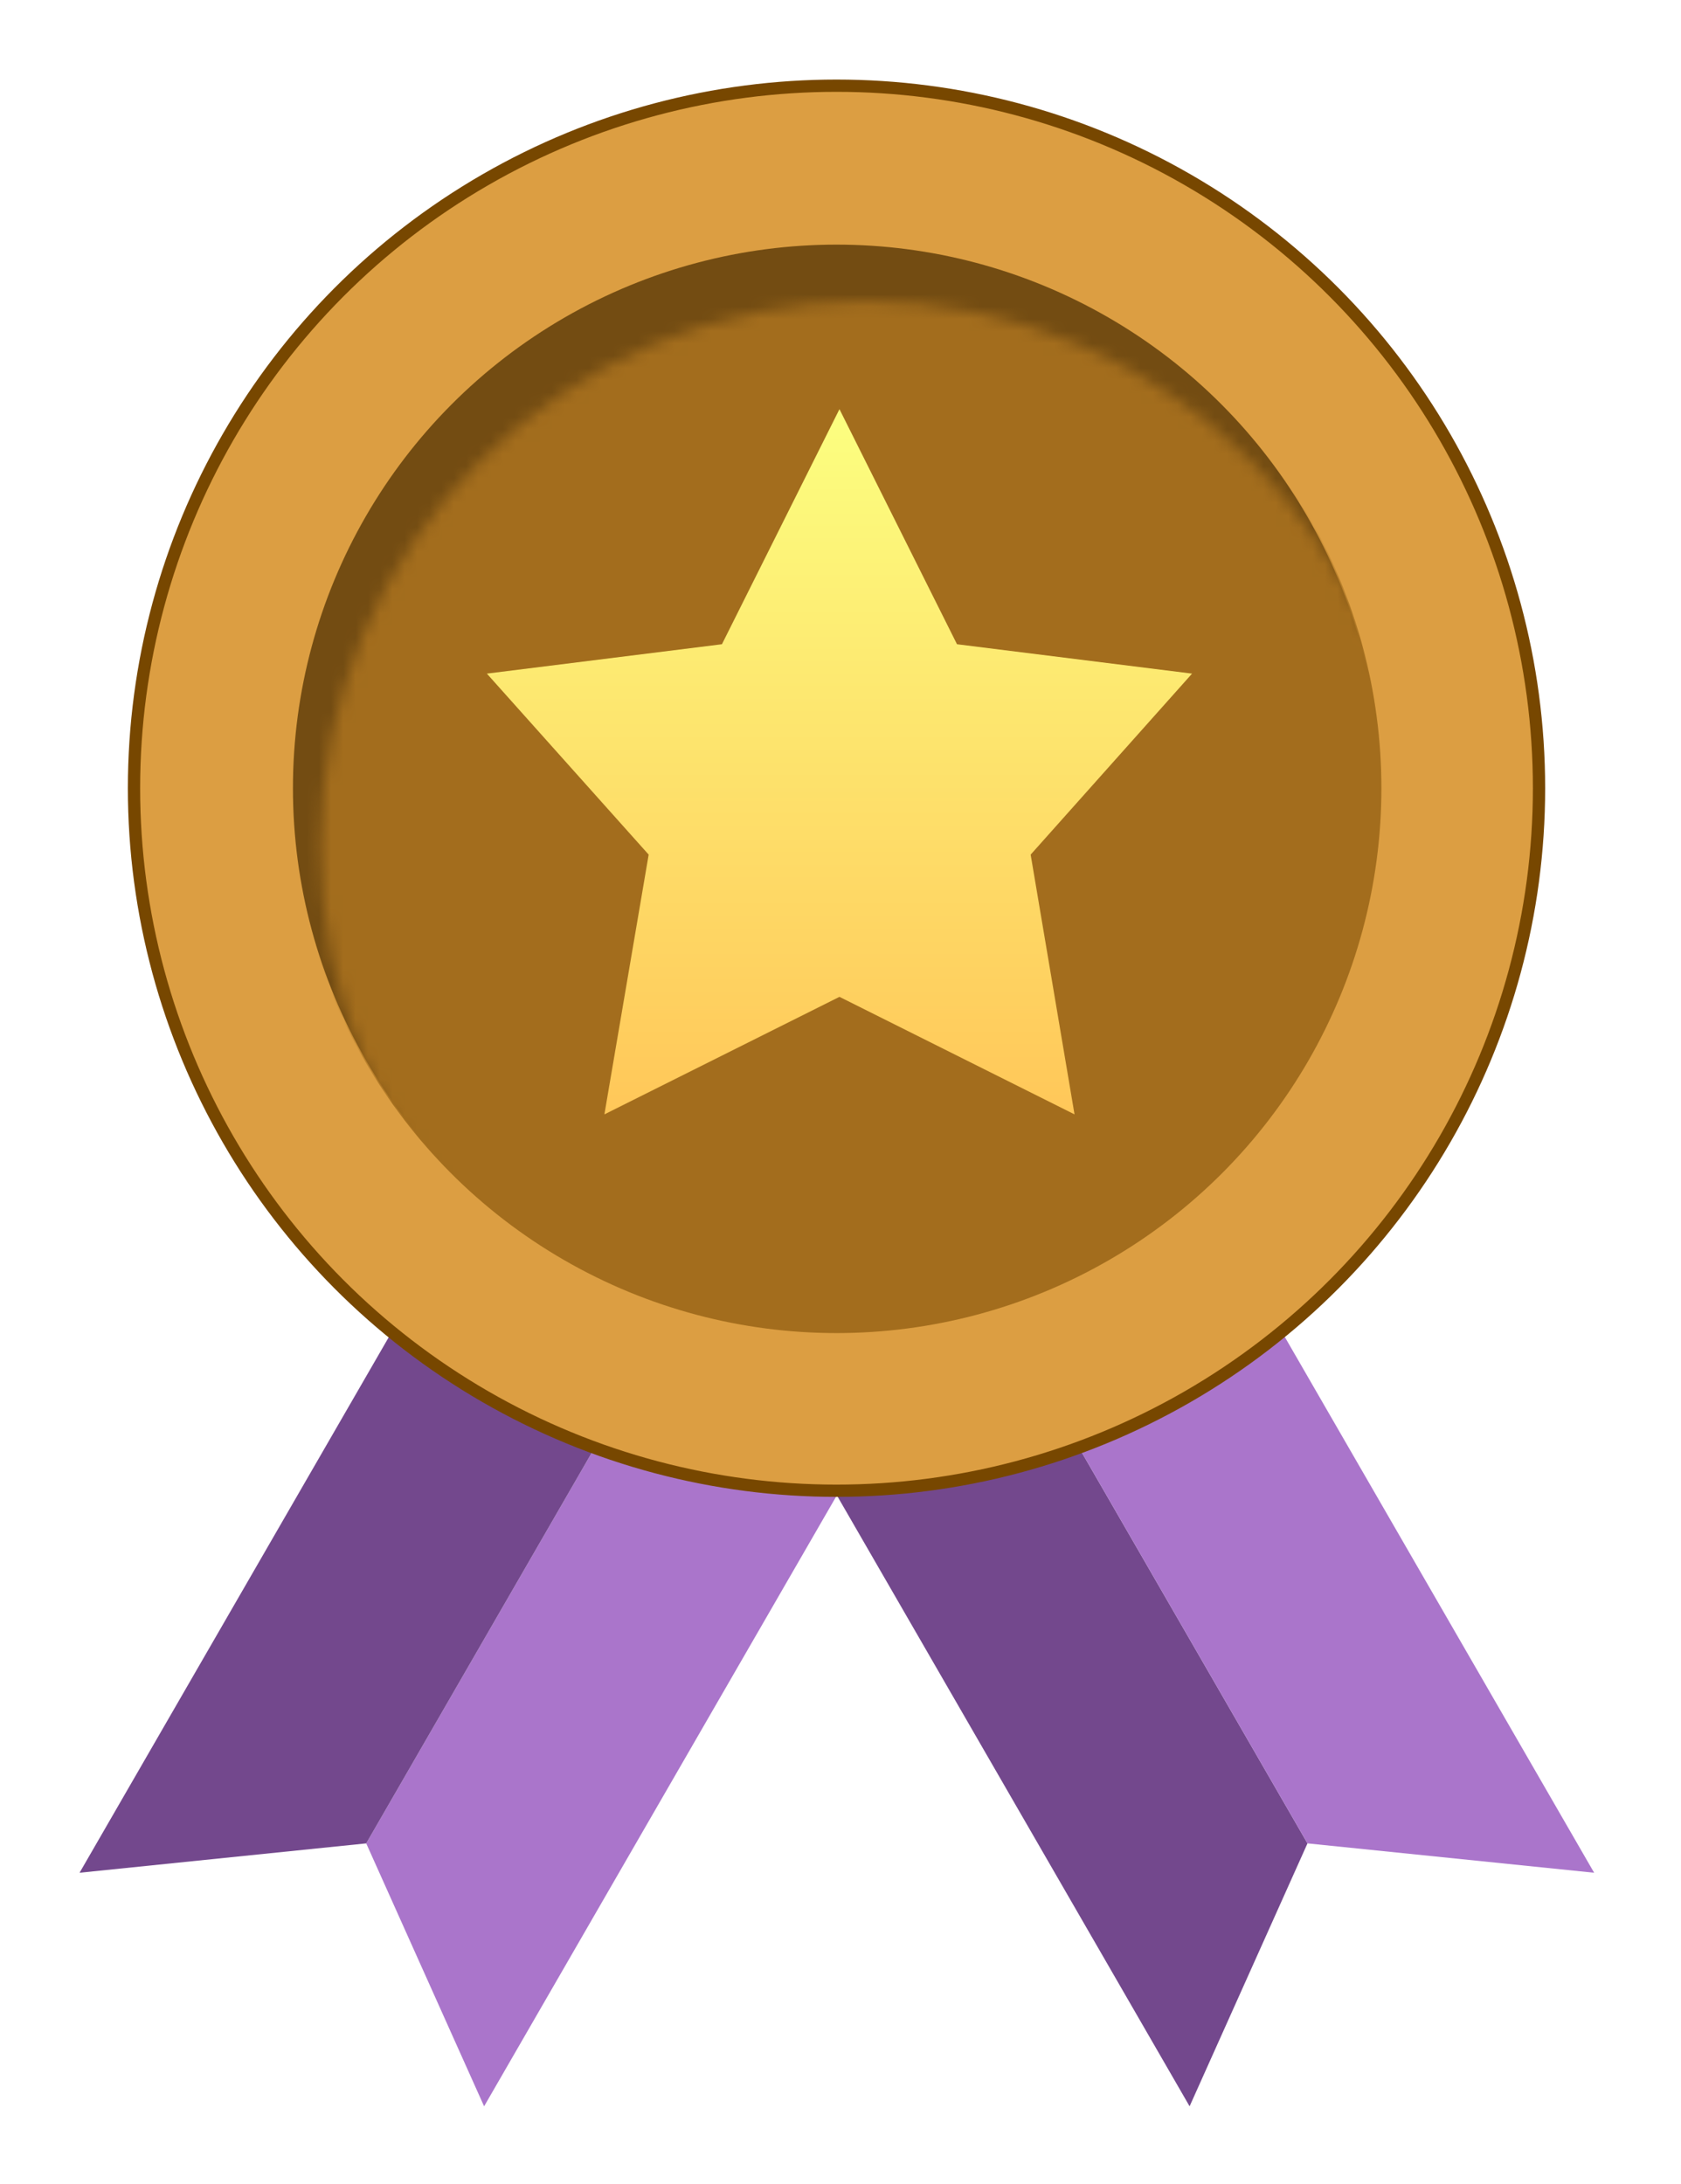 <svg width="137" height="178" viewBox="0 0 137 178" fill="none" xmlns="http://www.w3.org/2000/svg">
<g filter="url(#filter0_d_3292_5243)">
<path d="M50.961 98.676L67.446 108.194L33.97 166.175L24.362 144.747L50.961 98.676Z" fill="#AA75CB"/>
<path d="M50.961 98.676L34.476 89.159L1.001 147.14L24.362 144.747L50.961 98.676Z" fill="#73488D"/>
<path d="M74.477 98.676L57.992 108.194L91.467 166.175L101.075 144.747L74.477 98.676Z" fill="#73488D"/>
<path d="M74.477 98.676L90.961 89.159L124.437 147.14L101.075 144.747L74.477 98.676Z" fill="#AA75CB"/>
<circle cx="62.691" cy="58.754" r="57.254" fill="#DC9E42" stroke="#774700"/>
<circle cx="62.692" cy="58.754" r="44.302" fill="#734C12"/>
<mask id="mask0_3292_5243" style="mask-type:alpha" maskUnits="userSpaceOnUse" x="20" y="19" width="90" height="89">
<circle cx="65.057" cy="63.483" r="44.405" fill="#C28B37"/>
</mask>
<g mask="url(#mask0_3292_5243)">
<circle cx="62.694" cy="58.754" r="44.405" fill="#A36D1D"/>
</g>
<path d="M62.931 27.862L72.51 47.02L91.668 49.414L78.513 64.166L82.089 85.335L62.931 75.756L43.774 85.335L47.382 64.166L34.195 49.414L53.353 47.02L62.931 27.862Z" fill="url(#paint0_linear_3292_5243)"/>
</g>
<defs>
<filter id="filter0_d_3292_5243" x="0.217" y="0.217" width="135.973" height="177.711" filterUnits="userSpaceOnUse" color-interpolation-filters="sRGB">
<feFlood flood-opacity="0" result="BackgroundImageFix"/>
<feColorMatrix in="SourceAlpha" type="matrix" values="0 0 0 0 0 0 0 0 0 0 0 0 0 0 0 0 0 0 127 0" result="hardAlpha"/>
<feOffset dx="5.484" dy="5.484"/>
<feGaussianBlur stdDeviation="3.134"/>
<feComposite in2="hardAlpha" operator="out"/>
<feColorMatrix type="matrix" values="0 0 0 0 0 0 0 0 0 0 0 0 0 0 0 0 0 0 0.3 0"/>
<feBlend mode="normal" in2="BackgroundImageFix" result="effect1_dropShadow_3292_5243"/>
<feBlend mode="normal" in="SourceGraphic" in2="effect1_dropShadow_3292_5243" result="shape"/>
</filter>
<linearGradient id="paint0_linear_3292_5243" x1="62.931" y1="27.862" x2="62.931" y2="85.335" gradientUnits="userSpaceOnUse">
<stop stop-color="#FCFF80"/>
<stop offset="0.401" stop-color="#FDE870"/>
<stop offset="1" stop-color="#FFC759"/>
</linearGradient>
</defs>
</svg>

